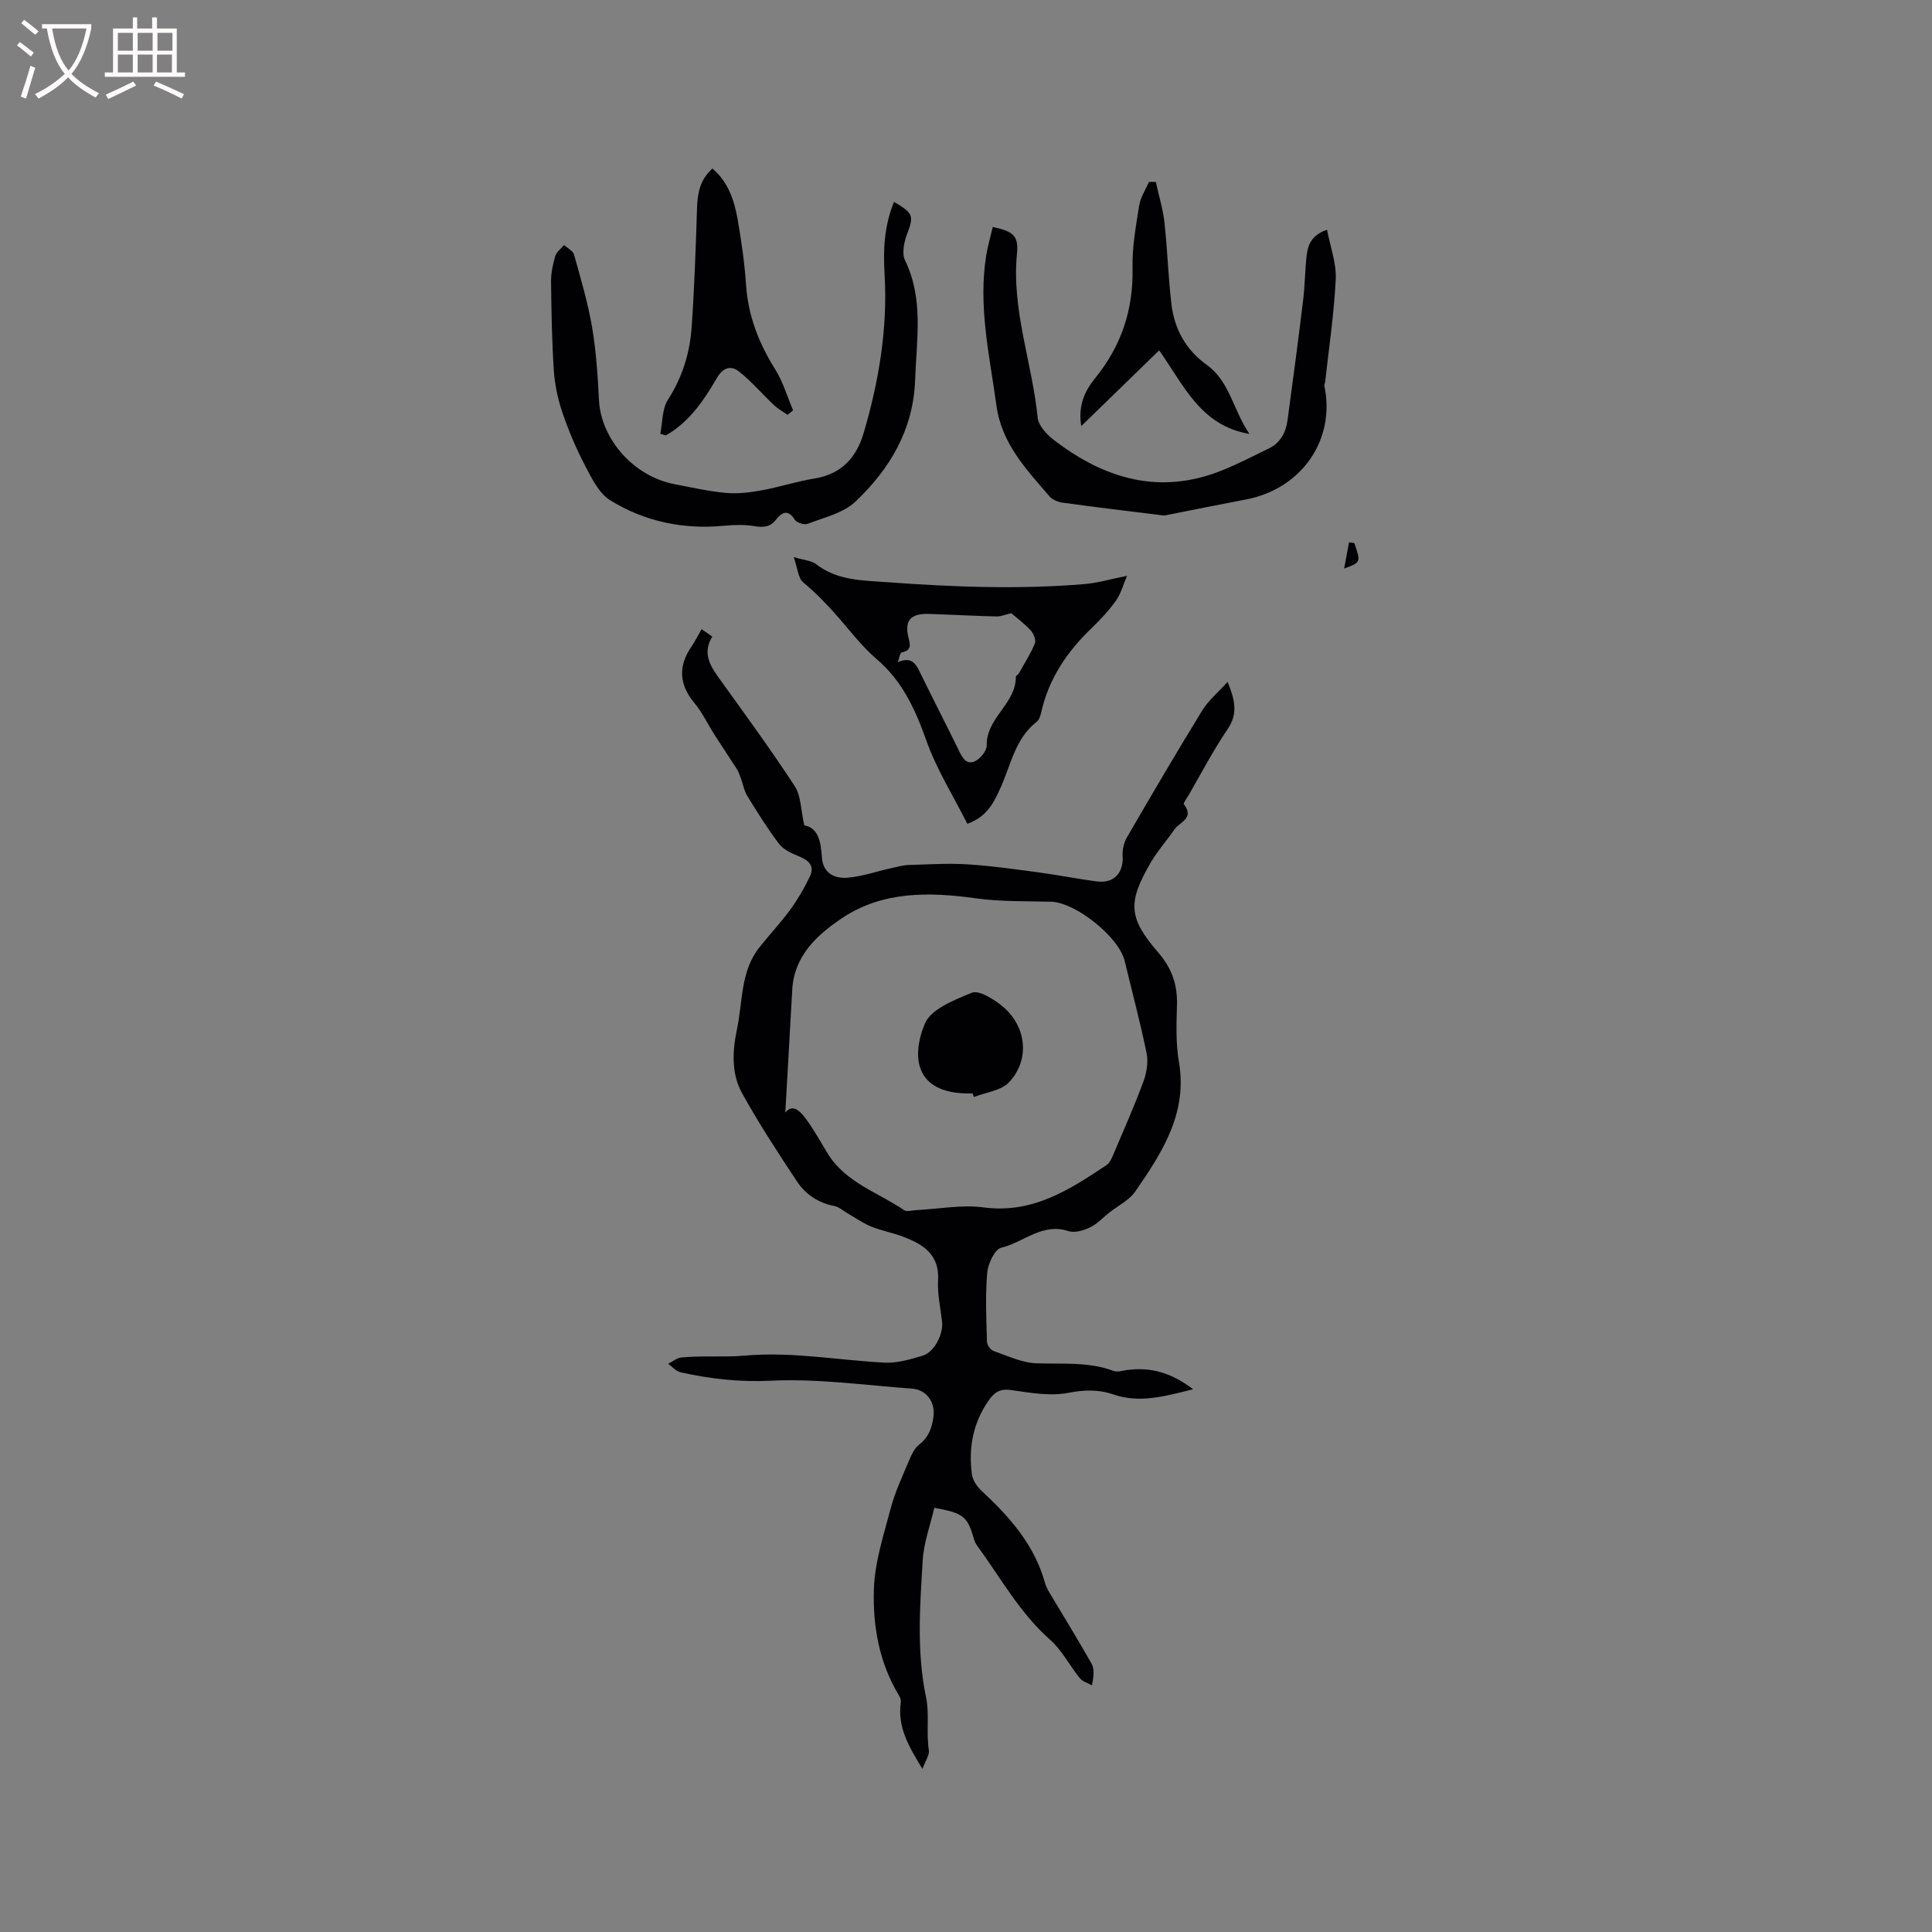 <svg enable-background="new 0 0 400 400" viewBox="0 0 400 400" xmlns="http://www.w3.org/2000/svg"><rect x="0" y="0" width="400" height="400" fill="#808080" stroke="none"/><g fill="#010103"><path d="m247.02 287.63c-6.07 1.51-11.13 2.95-16.65 1.03-2.8-.97-5.87-.94-9.12-.3-3.81.76-8.01-.01-11.98-.57-2.35-.33-3.5.59-4.67 2.29-3.17 4.61-4.1 9.73-3.38 15.15.16 1.21 1.04 2.53 1.96 3.39 5.82 5.39 10.98 11.2 13.17 19.09.22.8.65 1.56 1.08 2.28 2.85 4.8 5.8 9.54 8.54 14.4.61 1.09.52 2.58.1 4.54-.85-.48-1.93-.78-2.5-1.48-2.11-2.6-3.68-5.76-6.14-7.94-6.32-5.58-10.29-12.89-15.15-19.54-.24-.33-.45-.72-.57-1.12-1.39-4.89-2.13-5.55-8.27-6.68-.83 3.58-2.18 7.19-2.4 10.86-.57 9.48-1.3 18.93.71 28.49.69 3.27-.01 7.22.56 10.87.15.96-.68 2.08-1.33 3.84-2.89-4.7-5.2-8.72-4.48-13.79.06-.44-.12-1-.36-1.39-4.12-6.76-5.44-14.37-5.21-21.97.17-5.64 2.02-11.27 3.49-16.81.92-3.46 2.48-6.75 3.87-10.07.48-1.14 1.09-2.4 2.02-3.12 1.94-1.49 2.63-3.41 2.94-5.68.42-3.04-1.35-5.68-4.46-5.9-9.72-.71-19.49-2.1-29.16-1.64-6.49.31-12.58-.36-18.74-1.75-.94-.21-1.71-1.14-2.56-1.74.91-.46 1.79-1.23 2.74-1.32 4.36-.42 8.9-.01 13.09-.38 9.87-.88 19.4.97 29.07 1.45 2.56.13 5.24-.69 7.76-1.43 2.46-.72 4.36-4.46 4.05-7.1-.33-2.84-.98-5.71-.82-8.53.3-5.36-3.11-7.44-7.23-9.01-2.17-.83-4.5-1.24-6.65-2.12-1.71-.7-3.25-1.8-4.87-2.73-.9-.51-1.74-1.32-2.7-1.5-3.32-.64-5.98-2.4-7.76-5.09-3.96-5.97-7.89-11.99-11.36-18.25-2.28-4.11-2.01-8.78-1.05-13.36 1.2-5.73.7-11.93 4.65-16.89 2.1-2.64 4.42-5.11 6.41-7.83 1.53-2.1 2.86-4.4 3.98-6.74 1.19-2.48-.42-3.53-2.55-4.38-1.41-.56-2.99-1.36-3.86-2.53-2.35-3.12-4.44-6.46-6.49-9.8-.68-1.11-.9-2.49-1.37-3.73-.24-.65-.46-1.32-.83-1.9-1.5-2.35-3.07-4.66-4.57-7.01-1.41-2.21-2.54-4.65-4.2-6.64-3.17-3.81-3.39-7.57-.65-11.62.77-1.13 1.39-2.37 2.14-3.67.79.55 1.46 1.02 2.21 1.54-1.97 3.2-.65 5.76 1.22 8.36 5.37 7.47 10.81 14.89 15.84 22.58 1.33 2.03 1.26 4.96 1.99 8.14 2.95.53 3.43 3.45 3.65 6.67.22 3.23 2.63 4.41 5.34 4.17 3.01-.27 5.96-1.3 8.94-1.96 1.22-.27 2.45-.63 3.69-.67 4.09-.13 8.2-.39 12.27-.13 4.93.31 9.85 1.02 14.76 1.68 3.98.53 7.93 1.33 11.92 1.85 3.55.46 5.56-1.77 5.34-5.33-.08-1.26.27-2.74.91-3.83 5.1-8.79 10.24-17.56 15.56-26.22 1.28-2.09 3.28-3.74 5.26-5.94 1.53 3.76 2.19 6.57.01 9.78-2.97 4.37-5.42 9.1-8.08 13.68-.37.64-1.15 1.66-.97 1.9 2.25 2.9-.91 3.67-1.97 5.2-1.62 2.35-3.55 4.51-4.97 6.97-4.7 8.12-4.58 11.33 1.59 18.47 2.86 3.31 4.03 6.69 3.91 10.91-.11 3.91-.26 7.92.4 11.75 1.84 10.67-3.49 18.81-9.03 26.85-1.25 1.82-3.55 2.93-5.37 4.36-1.32 1.05-2.51 2.37-3.99 3.08-1.34.64-3.2 1.19-4.5.76-5.41-1.78-9.28 2.36-13.9 3.45-1.35.32-2.74 3.33-2.9 5.2-.41 4.73-.18 9.51-.05 14.27.02.67.74 1.68 1.36 1.9 2.92 1.02 5.9 2.46 8.9 2.56 5.39.19 10.78-.37 16 1.59.77.29 1.81-.09 2.72-.2 4.84-.66 9.14.5 13.7 3.98zm-84.43-57.29c1.57-1.91 3.09-.26 4.23 1.26 1.7 2.28 3.06 4.81 4.55 7.23 3.7 6.02 10.4 8.03 15.83 11.72.57.39 1.65.03 2.5-.01 4.65-.23 9.4-1.16 13.94-.56 10.12 1.34 17.75-3.62 25.45-8.76.63-.42 1.04-1.31 1.36-2.06 2.15-5.06 4.38-10.1 6.29-15.26.67-1.8 1.02-4 .65-5.84-1.3-6.4-3.01-12.72-4.53-19.08-1.18-4.98-10.16-12.16-15.27-12.29-5.18-.13-10.42.01-15.53-.7-9.72-1.36-19.35-1.5-27.71 4.09-5.06 3.38-9.92 7.74-10.32 14.77-.48 8.59-.97 17.17-1.44 25.49z"/><path d="m185.09 41.8c4.06 2.35 4.12 2.93 2.71 6.66-.63 1.67-1.12 4.02-.42 5.45 3.9 8.03 2.37 16.36 2.09 24.69-.35 10.34-5.22 18.5-12.38 25.27-2.51 2.38-6.49 3.26-9.89 4.59-.7.27-2.26-.24-2.65-.86-1.42-2.28-2.72-1.5-3.88-.02-1.25 1.59-2.64 1.65-4.49 1.35-2.04-.33-4.18-.28-6.25-.08-8.45.81-16.44-.86-23.58-5.26-2.35-1.45-3.85-4.58-5.23-7.21-1.85-3.52-3.4-7.23-4.69-10.99-.94-2.77-1.56-5.73-1.76-8.64-.41-6.13-.51-12.28-.58-18.42-.02-1.76.36-3.58.86-5.28.26-.88 1.2-1.56 1.83-2.32.71.65 1.85 1.19 2.07 1.97 1.38 4.97 2.86 9.94 3.73 15.01.85 4.98 1.17 10.07 1.43 15.12.42 8.1 7.19 15.8 15.63 17.41 3.54.67 7.07 1.49 10.64 1.81 2.45.22 5.01-.09 7.46-.54 3.64-.66 7.19-1.85 10.84-2.43 5.6-.9 8.72-4.29 10.24-9.46 3.16-10.74 4.99-21.66 4.32-32.9-.29-5-.09-9.91 1.95-14.92z"/><path d="m205.54 46.99c4.29.92 5.38 1.82 5.01 5.58-1.13 11.64 3.16 22.57 4.29 33.91.17 1.68 1.94 3.54 3.45 4.69 10.46 8 21.87 11.39 34.71 6.22 3.31-1.33 6.49-2.98 9.71-4.55 2.41-1.17 3.51-3.32 3.86-5.84 1.13-8.28 2.22-16.56 3.23-24.86.37-3.04.38-6.13.72-9.18.25-2.27 1.04-4.31 4.23-5.39.67 3.55 1.96 6.92 1.8 10.23-.34 7.11-1.41 14.19-2.19 21.28-.03.28-.22.58-.16.84 2.35 11.13-4.72 21.32-16.28 23.5-5.39 1.02-10.76 2.11-16.14 3.17-.31.06-.64.16-.94.13-6.94-.86-13.87-1.69-20.8-2.64-.97-.13-2.15-.61-2.76-1.32-4.78-5.6-9.89-10.84-10.98-18.82-1.43-10.38-3.83-20.64-2.09-31.21.31-1.85.85-3.67 1.33-5.74z"/><path d="m233.34 119.22c-.78 1.8-1.25 3.65-2.28 5.11-1.46 2.06-3.22 3.95-5.05 5.71-5.07 4.87-8.87 10.45-10.43 17.41-.16.7-.41 1.58-.93 1.98-4.41 3.42-5.31 8.73-7.39 13.41-1.38 3.1-2.78 6.22-6.98 7.72-2.87-5.71-6.35-11.22-8.48-17.21-2.29-6.43-4.94-12.3-10.22-16.82-3.23-2.76-5.84-6.28-8.62-9.4-2.12-2.38-4.22-4.54-6.68-6.57-1.03-.85-1.12-2.86-1.95-5.22 2.28.68 3.69.73 4.59 1.43 4.41 3.45 9.62 3.39 14.78 3.77 13.63.99 27.27 1.53 40.92.38 2.66-.23 5.28-1.02 8.72-1.7zm-47.46 17.89c2.65-1.17 3.62.09 4.51 1.92 2.64 5.41 5.4 10.77 8.05 16.18.73 1.5 1.52 3.23 3.38 2.41 1.13-.5 2.49-2.17 2.47-3.29-.12-5.72 6.08-8.63 6.03-14.22 0-.22.47-.42.62-.69 1.15-2.05 2.43-4.05 3.32-6.21.28-.69-.27-2.05-.87-2.7-1.32-1.43-2.91-2.6-4.02-3.56-1.14.27-2.09.7-3.04.68-4.65-.11-9.3-.37-13.95-.52-3.86-.13-5.15 1.34-4.3 4.88.34 1.42.74 2.67-1.37 3.08-.4.08-.56 1.33-.83 2.04z"/><path d="m136.7 89.8c.49-2.38.37-5.15 1.59-7.05 2.97-4.62 4.52-9.6 4.9-14.92.58-8.23.86-16.49 1.12-24.75.1-3.08.61-5.88 3.19-8.19 3.28 2.78 4.52 6.59 5.22 10.53.79 4.48 1.43 9.01 1.74 13.55.43 6.42 2.64 12.08 6.03 17.49 1.62 2.59 2.5 5.65 3.71 8.5-.38.31-.77.62-1.15.93-.94-.66-1.96-1.22-2.79-2-2.43-2.29-4.62-4.88-7.23-6.95-1.64-1.31-3.29-.92-4.6 1.31-2.72 4.65-5.72 9.16-10.6 11.91-.38-.12-.75-.24-1.13-.36z"/><path d="m239.3 37.67c.61 2.81 1.48 5.59 1.79 8.43.63 5.63.77 11.31 1.45 16.93.62 5.11 2.99 9.42 7.28 12.49 4.8 3.43 5.43 9.29 8.86 14.32-10.11-1.73-13.48-9.94-18.69-17.3-5.53 5.37-10.54 10.24-16.13 15.68-.73-4.4.89-7.47 2.86-9.9 5.47-6.74 7.94-14.22 7.76-22.88-.09-4.3.7-8.64 1.38-12.92.27-1.68 1.32-3.24 2.02-4.86.47 0 .95 0 1.42.01z"/><path d="m280.4 112.44c1.37 3.98 1.37 3.98-2.11 5.27.4-2.12.7-3.77 1.01-5.42.37.06.73.1 1.1.15z"/><path d="m201.35 226.38c-.42 0-.85.01-1.27 0-10.3-.19-11.57-7.21-8.61-14.42 1.24-3.03 6.12-4.94 9.73-6.42 1.4-.57 4.13 1.11 5.81 2.37 5.47 4.09 6.46 11.31 1.89 16.17-1.64 1.74-4.79 2.07-7.26 3.04-.1-.26-.19-.5-.29-.74z"/></g><path d="m6.4 11.7c-1-.8-1.9-1.6-2.9-2.3l.6-.7c.9.7 1.9 1.4 2.9 2.2zm-2.1 8.3c.7-2.1 1.4-4.2 2-6.4.2.1.6.3 1 .4-.7 2.3-1.3 4.4-1.9 6.4zm3-12.8c-1.1-.9-2.1-1.7-2.9-2.4l.6-.7c1 .8 2 1.5 3 2.4zm1.4-1.3v-.9h10.2v.9c-.9 4.2-2.3 7.3-4.1 9.4 1.3 1.4 3.2 2.7 5.7 4-.2.2-.4.5-.7.9-2.5-1.4-4.4-2.7-5.7-4.2-1.4 1.5-3.5 3-6.1 4.4 0 0 0 0-.1-.1-.3-.4-.5-.7-.7-.8 2.7-1.3 4.7-2.8 6.2-4.2-1.8-2.2-3-5.3-3.7-9.4zm9.2 0h-7.1c.6 3.8 1.7 6.7 3.4 8.7 1.7-2 2.9-4.8 3.7-8.7z" fill="#fcfbfa"/><path d="m31.6 3.6h.9v2.3h4.1v9.1h1.7v.9h-16.6v-.9h1.7v-9.1h4.1v-2.3h.9v2.3h3.1v-2.3zm-4 13.3.6.8c-1.9.9-3.8 1.9-5.8 2.8-.2-.3-.3-.6-.5-.9 2-.9 3.9-1.8 5.7-2.7zm-3.2-10.1v3.7h3.1v-3.7zm0 4.5v3.7h3.1v-3.7zm4.1-4.5v3.7h3.1v-3.7zm0 4.5v3.7h3.1v-3.7zm9.1 9.1c-2.1-1.1-4.1-2-5.8-2.7l.5-.8c2.2.9 4.1 1.8 5.8 2.6zm-1.9-13.6h-3.1v3.7h3.1zm-3.2 4.5v3.7h3.1v-3.7z" fill="#fcfbfa"/></svg>